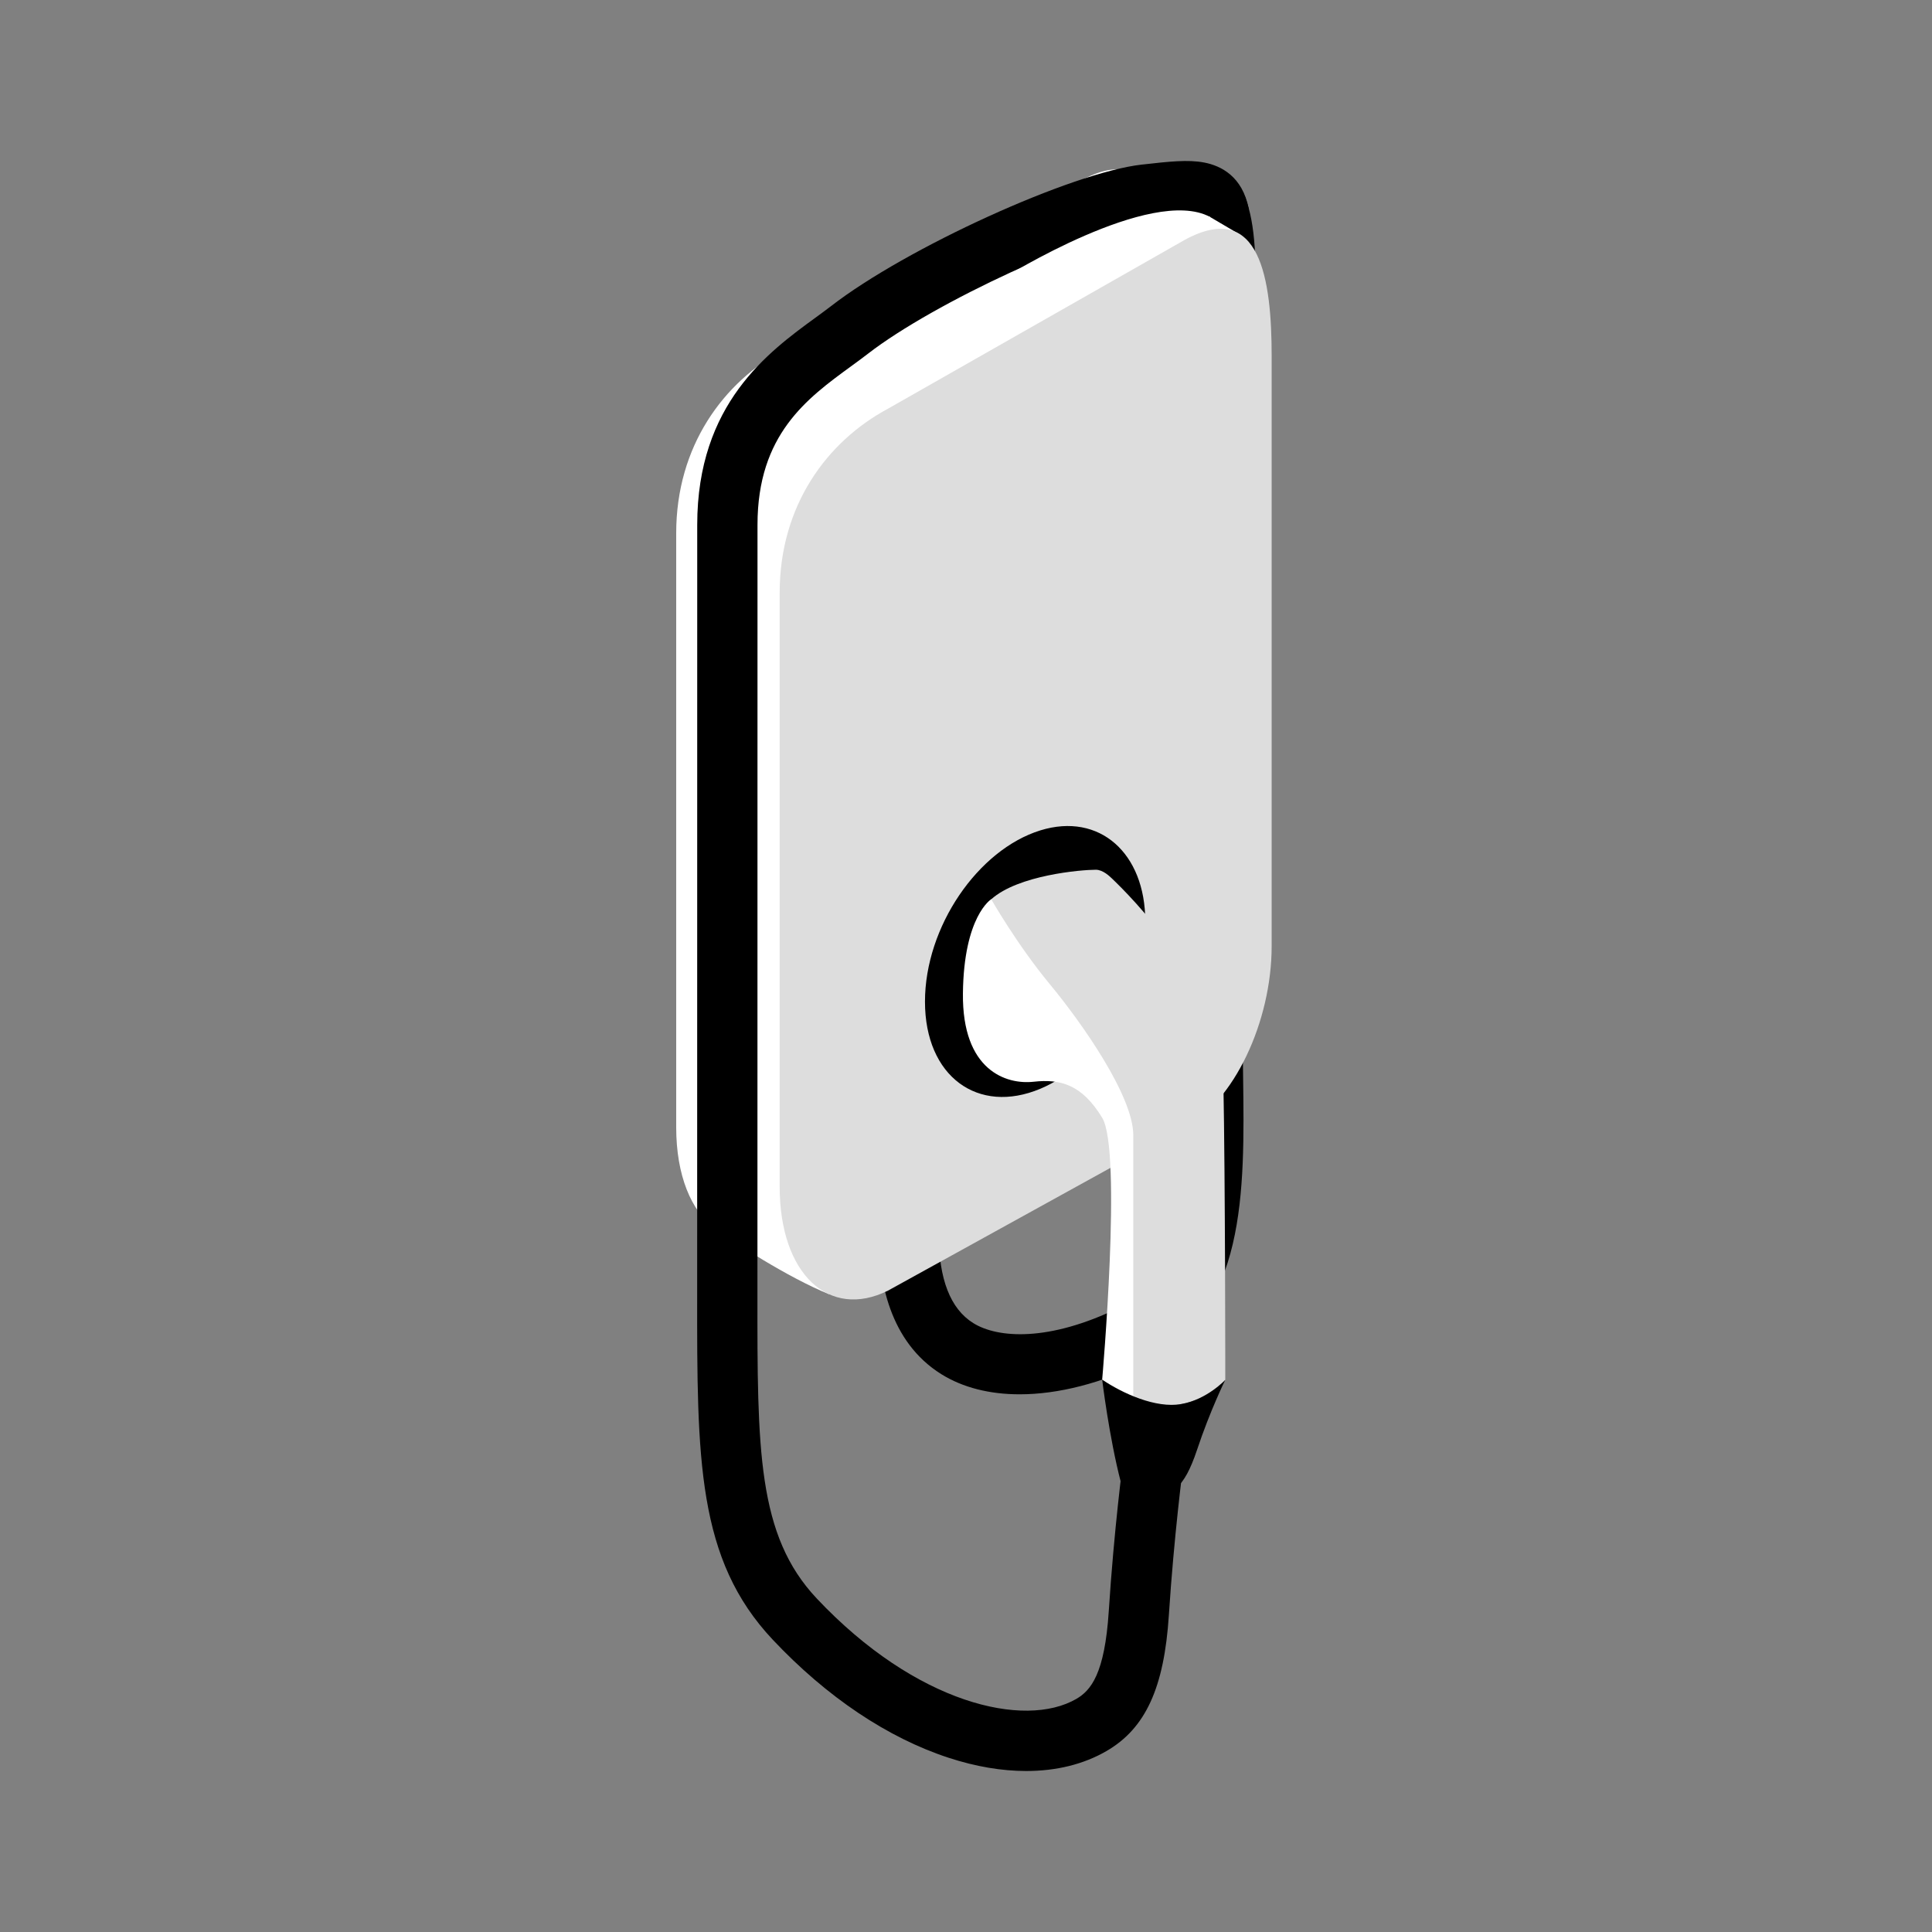 <svg xmlns="http://www.w3.org/2000/svg" xmlns:xlink="http://www.w3.org/1999/xlink" width="120px" height="120px" viewBox="0 0 120 120"><rect x="0" y="0" width="120" height="120" fill="#808080" stroke="none"/><title>piktogramm/wallbox</title><g id="piktogramm/wallbox" stroke="none" stroke-width="1" fill="none" fill-rule="evenodd"><g transform="translate(42, 10)" fill-rule="nonzero"><g id="Group"><path d="M21.332,76.603 C19.473,76.603 17.811,76.189 16.47,75.354 C13.244,73.343 12.567,69.522 12.567,66.67 L16.196,52.937 L12.567,52.937 L12.567,52.511 L16.309,52.511 L16.309,66.67 C16.309,69.44 17.028,71.292 18.449,72.178 C19.96,73.122 23.144,73.362 27.542,71.206 C31.634,69.2 31.557,63.5 31.465,56.901 C31.452,55.96 31.44,54.985 31.44,54.017 C31.44,49.474 31.69,37.637 31.908,27.194 C32.075,19.213 32.219,12.32 32.219,10.312 C32.219,9.854 32.225,9.378 32.233,8.895 C32.259,6.925 32.29,4.691 31.83,3.55 L35.301,2.15 C36.043,3.989 36.009,6.509 35.976,8.947 C35.97,9.413 35.965,9.871 35.965,10.312 C35.965,12.36 35.819,19.27 35.652,27.273 C35.433,37.696 35.186,49.512 35.186,54.017 C35.186,54.958 35.199,55.921 35.211,56.849 C35.309,64.06 35.41,71.517 29.191,74.566 C26.431,75.918 23.719,76.603 21.332,76.603 Z" id="Path" fill="#000000"></path><path d="M35.059,4.599 C35.059,4.599 30.227,1.726 28.458,0.773 C27.676,0.353 26.611,0.418 25.171,1.197 L6.735,11.685 C2.938,13.718 -1.09014507e-14,17.703 -1.09014507e-14,23.119 L-1.09014507e-14,60.018 C-1.09014507e-14,63.011 0.936,65.224 2.393,66.297 C3.573,67.163 6.914,69.334 9.495,70.387 L35.059,4.599 Z" id="Path" fill="#FFFFFF"></path><path d="M36.985,12.12 C36.985,7.408 36.294,2.349 31.598,4.892 L13.162,15.381 C9.365,17.414 6.427,21.399 6.427,26.813 L6.427,63.711 C6.427,69.127 9.489,71.989 13.162,70.159 L31.598,59.985 C34.609,58.483 36.985,53.478 36.985,48.766 L36.985,12.12 Z" id="Path" fill="#DDDDDD"></path><path d="M15.452,52.214 C15.452,47.561 18.747,42.775 22.619,41.576 C26.293,40.441 29.135,42.991 29.135,47.226 C29.135,51.457 26.291,56.08 22.619,57.624 C18.747,59.252 15.452,56.867 15.452,52.214 Z" id="Path" fill="#000000"></path><path d="M26.458,75.69 C26.458,75.69 27.707,61.473 26.458,59.425 C25.21,57.377 23.884,57.001 22.199,57.189 C20.513,57.377 17.755,56.504 17.809,51.7 C17.862,46.896 19.567,45.853 19.567,45.853 C19.567,45.853 30.391,47.136 30.271,59.063 C30.15,70.989 28.945,77.504 28.945,77.504 C28.945,77.504 27.827,77.621 26.458,75.69 Z" id="Path" fill="#FFFFFF"></path><path d="M19.567,45.855 C19.567,45.855 21.157,48.653 23.205,51.129 C25.254,53.604 28.391,58.102 28.391,60.511 L28.391,77.309 C32.994,77.723 34.104,75.707 34.104,75.707 C34.104,75.707 34.108,63.552 33.985,57.124 C33.876,51.272 28.151,45.598 27.051,44.552 C26.941,44.449 26.512,44.021 26.063,44.021 C25.15,44.023 21.253,44.349 19.567,45.855 Z" id="Path" fill="#DDDDDD"></path><path d="M26.458,75.69 C26.458,75.69 26.886,79.255 27.62,82.072 C27.908,83.177 28.343,82.69 29.548,82.803 C30.752,82.916 31.533,82.502 32.348,80.059 C33.161,77.615 34.104,75.705 34.104,75.705 C34.104,75.705 32.979,76.921 31.383,77.207 C29.787,77.495 27.707,76.536 26.458,75.69 Z" id="Path" fill="#000000"></path><path d="M21.738,100 C20.223,100 18.601,99.728 16.923,99.179 C13.127,97.938 9.353,95.405 6.005,91.853 C1.289,86.848 1.293,80.638 1.302,70.349 L1.302,68.989 L1.306,22.594 C1.306,15.087 5.723,11.865 8.645,9.735 C8.994,9.48 9.324,9.24 9.616,9.014 C14.29,5.393 24.577,0.71 28.926,0.222 L28.968,0.219 C30.604,0.034 31.788,-0.098 32.789,0.094 C33.838,0.293 35.171,0.955 35.56,2.965 L31.953,3.663 C32.008,3.715 32.073,3.761 32.127,3.778 C31.784,3.669 30.51,3.811 29.387,3.937 L29.344,3.941 C25.637,4.355 16.023,8.784 11.91,11.971 C11.574,12.23 11.225,12.487 10.853,12.757 C8.133,14.74 5.05,16.988 5.05,22.592 L5.046,70.351 C5.038,80.03 5.034,85.363 8.73,89.285 C14.897,95.829 21.64,97.382 24.853,95.522 C25.748,95.002 26.615,93.982 26.867,90.079 C27.194,84.986 27.754,80.738 27.777,80.559 L31.486,81.05 C31.481,81.092 30.921,85.358 30.6,90.319 C30.309,94.832 29.151,97.355 26.728,98.759 C25.305,99.586 23.606,100 21.738,100 Z" id="Path" fill="#000000"></path></g><path d="M20.334,7.263 C20.334,7.263 29.511,1.521 33.155,3.473 C33.155,3.473 33.586,3.667 30.271,5.048 C26.955,6.428 21.113,9.376 21.113,9.376 L20.334,7.263 Z" id="Path" fill="#FFFFFF"></path></g></g></svg>